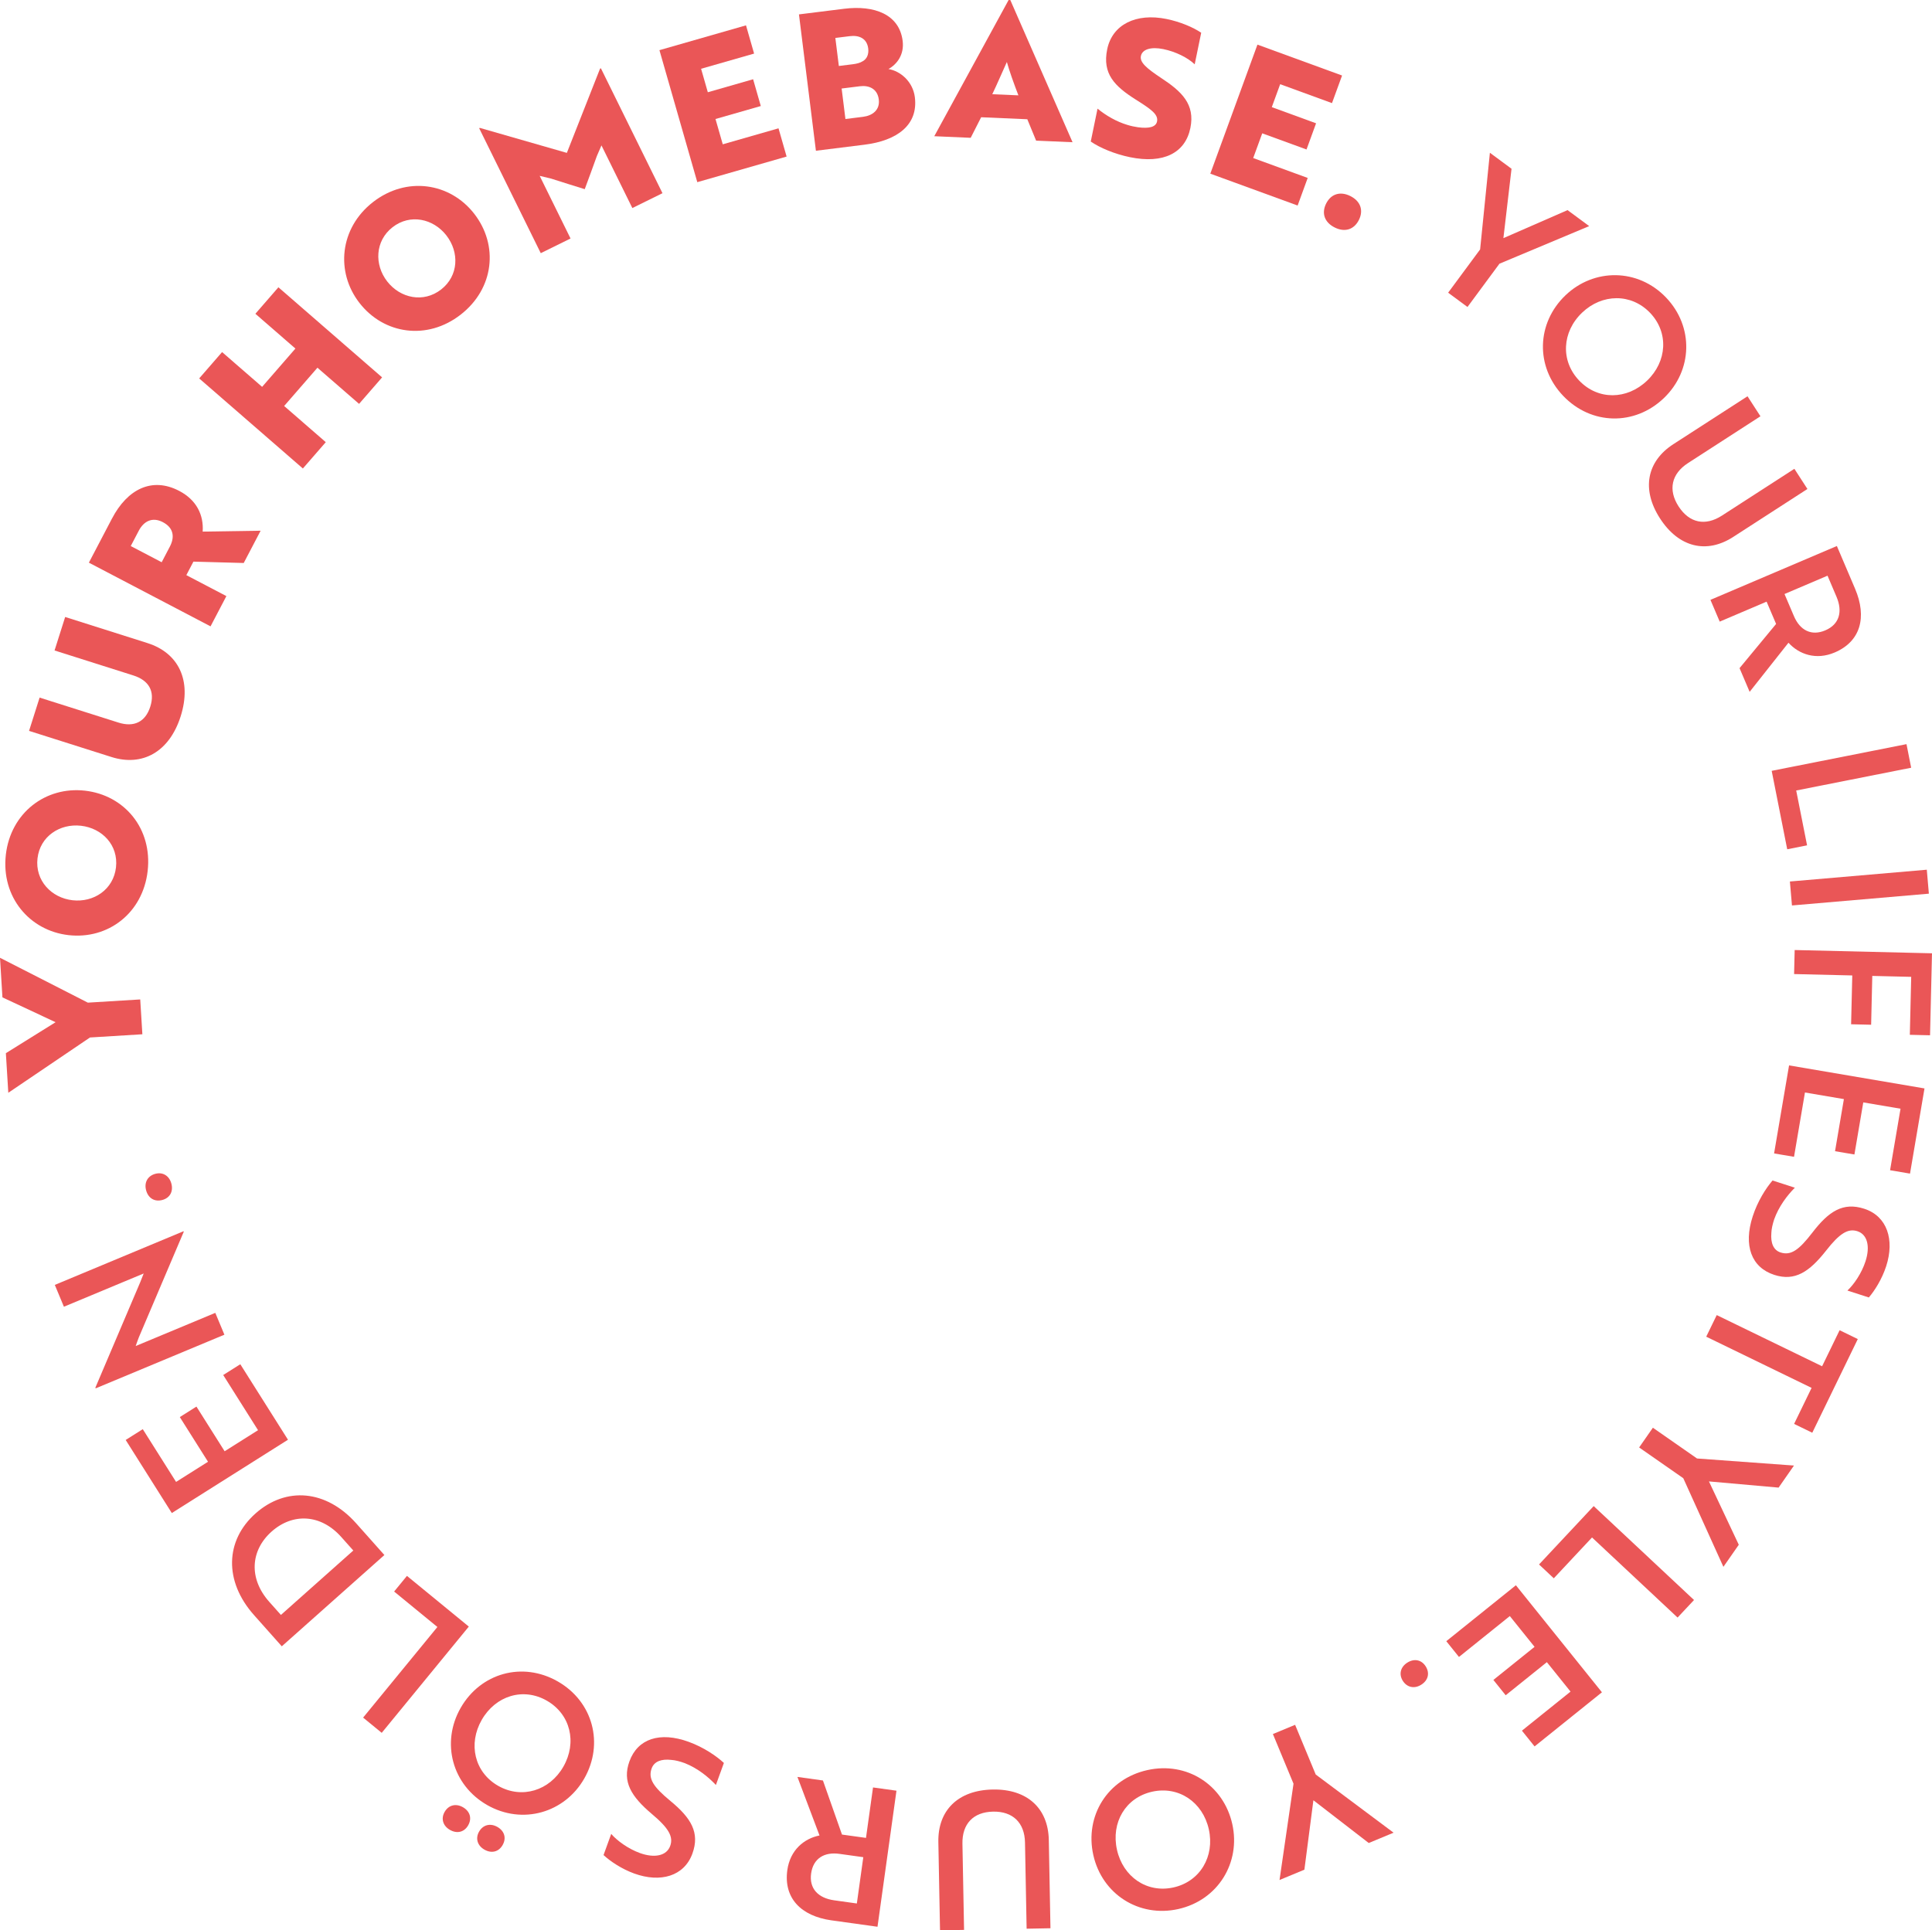 <?xml version="1.0" encoding="UTF-8"?>
<svg xmlns="http://www.w3.org/2000/svg" id="schriften" width="188.688" height="188.57" viewBox="0 0 188.688 188.57">
  <g id="die_berge">
    <path d="M.574,102.882l4.855-3.025L.238,97.431l-.238-3.868,8.579,4.383,5.116-.313,.209,3.402-5.116,.315-7.977,5.401-.238-3.869Z" fill="#ea5657"></path>
    <path d="M.569,83.505c.469-4.112,3.897-6.703,7.73-6.266,3.871,.44,6.592,3.715,6.122,7.845-.469,4.111-3.86,6.706-7.73,6.266-3.814-.435-6.59-3.733-6.121-7.845Zm10.759,1.226c.247-2.166-1.345-3.83-3.419-4.065-2.055-.234-4,1.025-4.247,3.193-.247,2.165,1.362,3.849,3.417,4.084,2.074,.236,4.002-1.045,4.249-3.212Z" fill="#ea5657"></path>
    <path d="M14.415,62.826c3.004,.952,4.346,3.627,3.231,7.146-1.11,3.501-3.754,4.932-6.757,3.979l-8.051-2.553,1.031-3.252,7.695,2.439c1.51,.479,2.635-.045,3.114-1.555,.479-1.511-.144-2.569-1.655-3.048l-7.695-2.44,1.037-3.271,8.051,2.553Z" fill="#ea5657"></path>
    <path d="M10.945,50.642c1.486-2.839,3.884-4.086,6.558-2.687,1.716,.899,2.397,2.37,2.292,3.976l5.659-.086-1.65,3.152-4.914-.133-.691,1.32,3.911,2.047-1.547,2.956-11.882-6.222,2.264-4.324Zm1.824,2.7l3.021,1.581,.795-1.519c.476-.908,.409-1.825-.68-2.396-1.04-.544-1.874-.077-2.349,.831l-.787,1.502Z" fill="#ea5657"></path>
    <path d="M35.068,39.453l-4.065-3.532-3.251,3.74,4.065,3.533-2.237,2.573-10.126-8.8,2.236-2.573,3.91,3.397,3.252-3.741-3.91-3.398,2.249-2.588,10.127,8.801-2.249,2.588Z" fill="#ea5657"></path>
    <path d="M36.429,19.741c3.263-2.542,7.512-1.908,9.882,1.135,2.393,3.071,1.96,7.305-1.317,9.858-3.263,2.542-7.489,1.937-9.882-1.135-2.359-3.027-1.945-7.317,1.317-9.858Zm6.652,8.539c1.72-1.34,1.793-3.642,.511-5.287-1.271-1.632-3.531-2.138-5.251-.798-1.719,1.339-1.795,3.667-.525,5.298,1.283,1.646,3.546,2.126,5.265,.787Z" fill="#ea5657"></path>
    <path d="M53.814,17.444l-1.107-.265,3.015,6.119-2.909,1.433-6.014-12.204,.067-.033,8.496,2.441,3.24-8.225,.084-.041,6.015,12.204-2.943,1.451-3.016-6.12-.447,1.031c-.399,1.09-.78,2.172-1.187,3.244-1.098-.332-2.188-.688-3.295-1.036Z" fill="#ea5657"></path>
    <path d="M68.101,17.796l-3.697-12.896,8.454-2.424,.791,2.759-5.177,1.483,.657,2.294,4.424-1.27,.75,2.616-4.424,1.268,.709,2.471,5.445-1.561,.791,2.759-8.723,2.501Z" fill="#ea5657"></path>
    <path d="M89.35,9.504c.336,2.7-1.728,4.234-4.91,4.63l-4.754,.592-1.656-13.32,4.421-.551c2.924-.362,5.383,.534,5.707,3.143,.164,1.313-.526,2.263-1.386,2.746,1.17,.193,2.388,1.226,2.579,2.761Zm-6.057-3.229c.371-.047,.718-.127,.995-.312,.368-.215,.577-.653,.505-1.227-.122-.98-.877-1.318-1.802-1.204l-1.407,.175,.341,2.738,1.369-.17Zm-.724,5.351l1.72-.215c.906-.112,1.666-.657,1.537-1.693-.132-1.056-.963-1.402-1.833-1.294l-1.795,.223,.371,2.979Z" fill="#ea5657"></path>
    <path d="M98.506,0l.167,.008,6.077,13.885-3.558-.154-.86-2.09-4.508-.196-1.021,2.009-3.557-.155L98.506,0Zm.956,9.315c-.419-1.082-.901-2.429-1.127-3.259-.205,.439-1.015,2.307-1.424,3.148l2.551,.11Z" fill="#ea5657"></path>
    <path d="M106.529,13.825l.661-3.213c.829,.684,1.868,1.277,2.908,1.587,.357,.112,.704,.184,1.036,.232,1.093,.147,1.755-.021,1.868-.567,.143-.694-.607-1.209-2.09-2.143-2.037-1.294-3.273-2.499-2.777-4.909,.495-2.409,2.808-3.57,5.802-2.955,1.314,.271,2.576,.797,3.378,1.342l-.635,3.085c-.684-.654-1.857-1.238-3.062-1.486s-2.058,.015-2.192,.672c-.128,.621,.552,1.198,1.958,2.135,2.029,1.331,3.353,2.573,2.872,4.909-.499,2.429-2.626,3.514-5.894,2.842-1.497-.309-2.934-.909-3.833-1.53Z" fill="#ea5657"></path>
    <path d="M118.205,16.965l4.603-12.606,8.264,3.018-.984,2.696-5.06-1.848-.818,2.241,4.324,1.579-.933,2.557-4.325-1.578-.882,2.415,5.323,1.943-.984,2.696-8.527-3.113Z" fill="#ea5657"></path>
    <path d="M131.882,19.152c.983,.491,1.31,1.384,.834,2.334-.475,.952-1.383,1.228-2.367,.734-.983-.491-1.309-1.382-.834-2.333s1.384-1.227,2.367-.735Z" fill="#ea5657"></path>
    <path d="M147.623,16.483l-.794,6.781,6.265-2.738,2.113,1.562-8.763,3.673-3.123,4.228-1.889-1.396,3.123-4.227,.955-9.443,2.112,1.562Z" fill="#ea5657"></path>
    <path d="M162.719,29.07c2.715,2.843,2.605,7.123-.225,9.826-2.828,2.703-7.071,2.659-9.825-.224-2.742-2.869-2.606-7.122,.224-9.825,2.788-2.665,7.084-2.646,9.826,.223Zm-8.487,8.109c1.841,1.927,4.662,1.886,6.629,.006,1.953-1.866,2.136-4.695,.295-6.622s-4.688-1.886-6.642-.02c-1.967,1.88-2.123,4.71-.282,6.636Z" fill="#ea5657"></path>
    <path d="M169.278,52.45c-2.596,1.679-5.315,1.04-7.155-1.808-1.829-2.832-1.294-5.572,1.303-7.251l7.244-4.68,1.263,1.954-7.071,4.569c-1.627,1.052-1.965,2.623-.924,4.235,1.052,1.627,2.612,1.949,4.239,.896l7.071-4.568,1.274,1.971-7.244,4.681Z" fill="#ea5657"></path>
    <path d="M181.172,57.504c1.191,2.796,.537,5.16-1.983,6.233-1.817,.776-3.485,.189-4.519-.95l-3.792,4.797-.986-2.315,3.57-4.318-.928-2.177-4.579,1.951-.905-2.127,12.347-5.261,1.775,4.167Zm-2.687-1.267l-4.202,1.791,.921,2.16c.592,1.39,1.709,1.966,3.063,1.39,1.372-.585,1.715-1.824,1.094-3.283l-.876-2.058Z" fill="#ea5657"></path>
    <path d="M173.031,75.301l13.166-2.607,.456,2.304-11.228,2.224,1.062,5.358-1.939,.383-1.517-7.661Z" fill="#ea5657"></path>
    <path d="M174.809,86.112l13.371-1.152,.202,2.34-13.371,1.152-.202-2.34Z" fill="#ea5657"></path>
    <path d="M186.656,95.426l-3.8-.091-.113,4.769-1.956-.046,.114-4.769-5.682-.135,.056-2.348,13.412,.319-.19,8.009-1.975-.046,.134-5.663Z" fill="#ea5657"></path>
    <path d="M174.728,104.076l13.227,2.25-1.415,8.321-1.947-.331,1.021-6.008-3.638-.618-.865,5.089-1.893-.321,.865-5.089-3.803-.646-1.067,6.282-1.948-.33,1.463-8.599Z" fill="#ea5657"></path>
    <path d="M173.112,115.319l2.181,.705c-.754,.756-1.575,1.841-2.024,3.105-.149,.462-.258,.916-.271,1.323-.08,.974,.203,1.672,.895,1.896,1.01,.327,1.795-.223,3.119-1.948,1.591-2.07,2.985-2.991,5.06-2.319,2.234,.724,2.979,3.022,2.141,5.61-.414,1.276-1.129,2.397-1.695,3.056l-2.092-.677c.644-.596,1.395-1.703,1.768-2.855,.471-1.454,.184-2.625-.792-2.94-.904-.292-1.725,.186-3.066,1.905-1.626,2.061-3.032,3.015-5.054,2.359-2.234-.724-3.03-2.861-2.105-5.716,.476-1.471,1.278-2.739,1.938-3.505Z" fill="#ea5657"></path>
    <path d="M176.929,135.579l-10.291-5.001,1.026-2.11,10.291,4.999,1.71-3.521,1.776,.864-4.446,9.151-1.775-.863,1.709-3.52Z" fill="#ea5657"></path>
    <path d="M173.706,145.321l-6.802-.604,2.914,6.187-1.503,2.156-3.917-8.656-4.312-3.005,1.342-1.928,4.312,3.005,9.468,.69-1.502,2.155Z" fill="#ea5657"></path>
    <path d="M155.646,147.126l9.8,9.175-1.606,1.715-8.356-7.824-3.733,3.988-1.443-1.351,5.34-5.703Z" fill="#ea5657"></path>
    <path d="M148.049,154.86l8.403,10.456-6.578,5.287-1.236-1.539,4.748-3.816-2.312-2.876-4.022,3.234-1.202-1.497,4.022-3.233-2.416-3.006-4.967,3.993-1.237-1.539,6.797-5.464Z" fill="#ea5657"></path>
    <path d="M138.809,164.574c-.66,.419-1.386,.282-1.805-.378-.408-.646-.221-1.359,.44-1.777,.677-.429,1.387-.283,1.795,.362,.419,.661,.246,1.365-.431,1.793Z" fill="#ea5657"></path>
    <path d="M133.677,180.039l-5.404-4.176-.88,6.782-2.428,1.007,1.366-9.405-2.014-4.853,2.169-.901,2.014,4.855,7.604,5.683-2.427,1.008Z" fill="#ea5657"></path>
    <path d="M115.08,186.49c-3.839,.857-7.447-1.451-8.301-5.271-.853-3.822,1.378-7.434,5.271-8.302,3.875-.866,7.448,1.451,8.301,5.271,.841,3.766-1.396,7.435-5.271,8.301Zm-2.558-11.463c-2.603,.581-4.025,3.019-3.433,5.676,.589,2.638,2.918,4.257,5.52,3.676,2.602-.58,4.039-3.04,3.45-5.678-.593-2.656-2.936-4.254-5.537-3.674Z" fill="#ea5657"></path>
    <path d="M91.644,179.945c-.058-3.093,1.917-5.067,5.308-5.131,3.372-.064,5.421,1.836,5.479,4.928l.162,8.625-2.328,.044-.159-8.421c-.036-1.937-1.194-3.052-3.112-3.016-1.938,.036-3.034,1.194-2.998,3.132l.159,8.421-2.348,.043-.163-8.625Z" fill="#ea5657"></path>
    <path d="M81.215,187.596c-3.009-.419-4.699-2.197-4.321-4.911,.273-1.957,1.634-3.085,3.143-3.382l-2.157-5.72,2.492,.348,1.86,5.283,2.345,.325,.686-4.928,2.29,.318-1.852,13.291-4.485-.625Zm2.469-1.65l.63-4.522-2.326-.324c-1.495-.209-2.565,.452-2.769,1.91-.206,1.477,.681,2.408,2.25,2.627l2.215,.31Z" fill="#ea5657"></path>
    <path d="M70.699,172.217l-.782,2.155c-.729-.78-1.785-1.64-3.034-2.133-.456-.165-.906-.289-1.312-.317-.97-.115-1.679,.144-1.927,.828-.362,.998,.159,1.803,1.838,3.186,2.014,1.663,2.885,3.09,2.14,5.139-.801,2.209-3.125,2.873-5.683,1.944-1.261-.458-2.356-1.213-2.995-1.801l.75-2.067c.572,.663,1.654,1.452,2.793,1.866,1.437,.521,2.617,.274,2.967-.689,.324-.893-.125-1.73-1.798-3.131-2.002-1.698-2.907-3.138-2.182-5.136,.801-2.207,2.967-2.929,5.788-1.905,1.454,.529,2.694,1.375,3.437,2.062Z" fill="#ea5657"></path>
    <path d="M43.943,178.758c-.679-.388-.898-1.094-.519-1.757,.389-.68,1.108-.848,1.788-.459,.695,.398,.898,1.095,.509,1.774-.38,.662-1.083,.84-1.778,.441Zm3.627-2.433c-3.412-1.955-4.522-6.092-2.578-9.488,1.945-3.397,6.027-4.561,9.488-2.578,3.445,1.973,4.523,6.091,2.578,9.488-1.917,3.348-6.043,4.551-9.489,2.578Zm5.836-10.19c-2.313-1.325-5.007-.483-6.359,1.878-1.343,2.346-.715,5.11,1.599,6.436,2.313,1.324,5.033,.477,6.375-1.868,1.352-2.361,.699-5.121-1.615-6.445Zm-6.098,14.55c-.68-.389-.898-1.094-.519-1.758,.389-.679,1.108-.847,1.788-.458,.696,.398,.898,1.095,.509,1.773-.38,.664-1.083,.841-1.778,.442Z" fill="#ea5657"></path>
    <path d="M45.787,158.896l-8.506,10.381-1.817-1.489,7.254-8.852-4.225-3.463,1.252-1.528,6.041,4.951Z" fill="#ea5657"></path>
    <path d="M37.541,151.907l-10.02,8.917-2.712-3.049c-2.947-3.312-2.821-7.288,.143-9.926,2.978-2.651,6.904-2.33,9.839,.968l2.75,3.09Zm-10.104,5.851l7.069-6.292-1.177-1.321c-1.994-2.241-4.73-2.374-6.804-.529-2.06,1.834-2.259,4.58-.229,6.862l1.14,1.28Z" fill="#ea5657"></path>
    <path d="M28.125,140.644l-11.345,7.161-4.505-7.139,1.669-1.054,3.252,5.152,3.12-1.969-2.755-4.364,1.624-1.025,2.754,4.364,3.262-2.058-3.401-5.39,1.67-1.053,4.654,7.373Z" fill="#ea5657"></path>
    <path d="M17.946,120.328l-4.394,10.332c-.092,.261-.213,.553-.299,.83l7.774-3.24,.889,2.133-12.572,5.242-.029-.069,4.384-10.308,.334-.845-7.791,3.248-.889-2.132,12.572-5.243,.022,.052Z" fill="#ea5657"></path>
    <path d="M14.271,116.284c-.207-.755,.137-1.408,.892-1.615,.737-.201,1.365,.188,1.571,.943,.211,.773-.137,1.409-.874,1.609-.756,.207-1.378-.164-1.589-.938Z" fill="#ea5657"></path>
  </g>
</svg>
